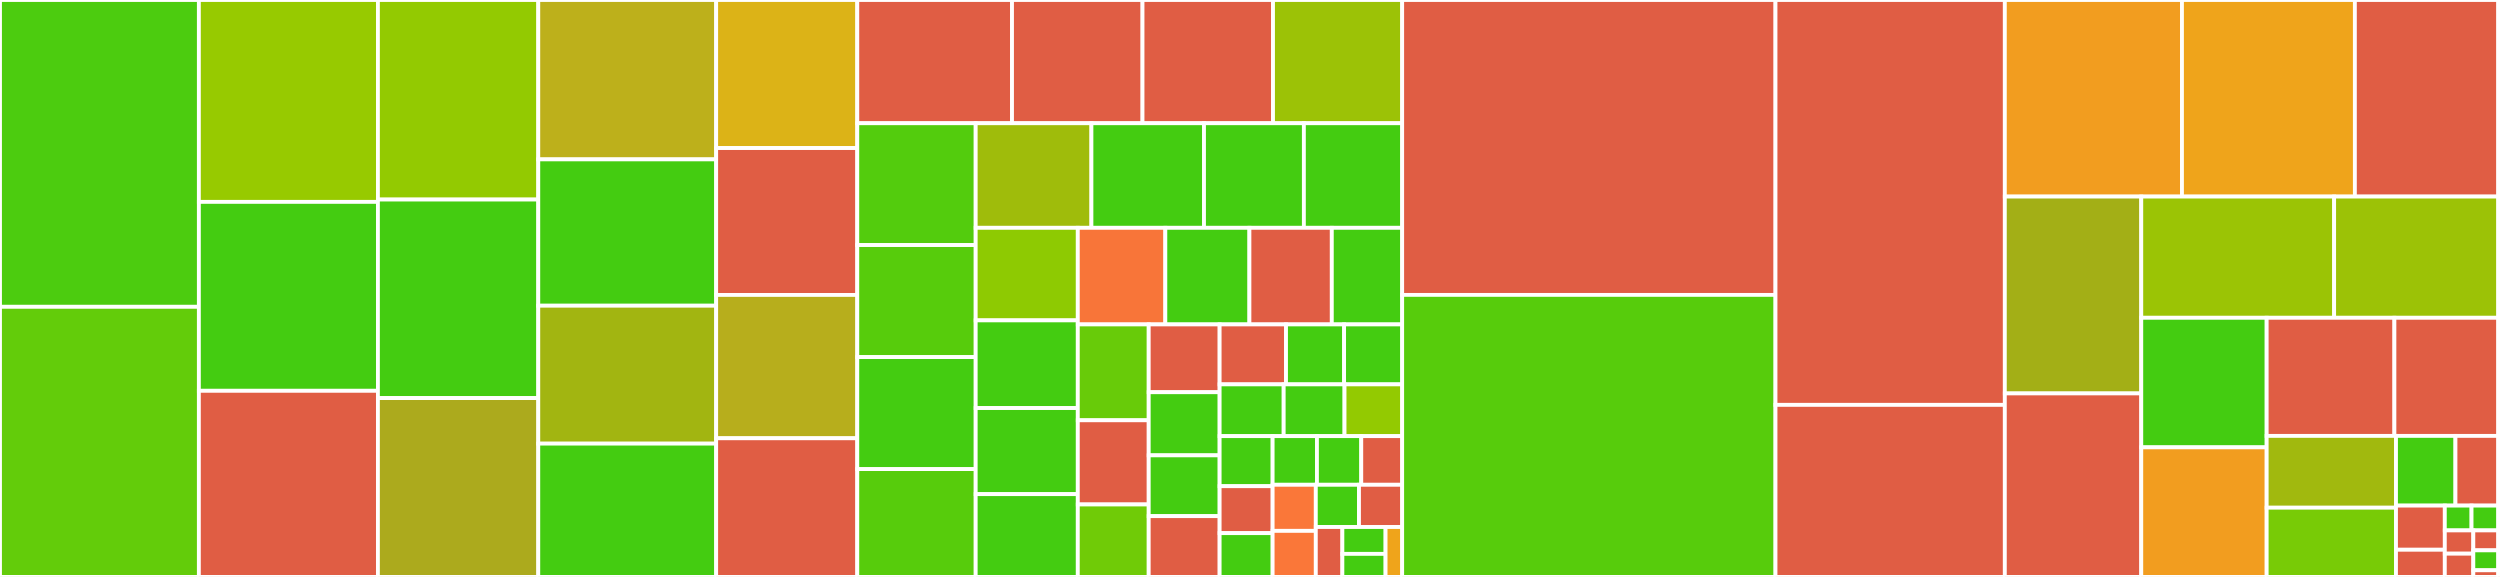 <svg baseProfile="full" width="650" height="150" viewBox="0 0 650 150" version="1.1"
xmlns="http://www.w3.org/2000/svg" xmlns:ev="http://www.w3.org/2001/xml-events"
xmlns:xlink="http://www.w3.org/1999/xlink">

<rect x="0" y="0" width="650" height="150" fill="#333333" stroke="none"/>

<style>rect.s{mask:url(#mask);}</style>
<defs>
  <pattern id="white" width="4" height="4" patternUnits="userSpaceOnUse" patternTransform="rotate(45)">
    <rect width="2" height="2" transform="translate(0,0)" fill="white"></rect>
  </pattern>
  <mask id="mask">
    <rect x="0" y="0" width="100%" height="100%" fill="url(#white)"></rect>
  </mask>
</defs>

<rect x="0" y="0" width="51.707" height="79.769" fill="#4ccc0f" stroke="white" stroke-width="1" class=" tooltipped" data-content="R/ansiex.R"><title>R/ansiex.R</title></rect>
<rect x="0" y="79.769" width="51.707" height="70.231" fill="#63cc0a" stroke="white" stroke-width="1" class=" tooltipped" data-content="R/themes.R"><title>R/themes.R</title></rect>
<rect x="51.707" y="0" width="46.551" height="52.488" fill="#97ca00" stroke="white" stroke-width="1" class=" tooltipped" data-content="R/cli.R"><title>R/cli.R</title></rect>
<rect x="51.707" y="52.488" width="46.551" height="49.117" fill="#4c1" stroke="white" stroke-width="1" class=" tooltipped" data-content="R/ansi-hyperlink.R"><title>R/ansi-hyperlink.R</title></rect>
<rect x="51.707" y="101.605" width="46.551" height="48.395" fill="#e05d44" stroke="white" stroke-width="1" class=" tooltipped" data-content="R/prettycode.R"><title>R/prettycode.R</title></rect>
<rect x="98.258" y="0" width="41.694" height="51.882" fill="#93ca01" stroke="white" stroke-width="1" class=" tooltipped" data-content="R/inline.R"><title>R/inline.R</title></rect>
<rect x="98.258" y="51.882" width="41.694" height="51.613" fill="#4c1" stroke="white" stroke-width="1" class=" tooltipped" data-content="R/progress-client.R"><title>R/progress-client.R</title></rect>
<rect x="98.258" y="103.495" width="41.694" height="46.505" fill="#acaa1d" stroke="white" stroke-width="1" class=" tooltipped" data-content="R/cliapp.R"><title>R/cliapp.R</title></rect>
<rect x="139.953" y="0" width="46.252" height="41.438" fill="#bdb01b" stroke="white" stroke-width="1" class=" tooltipped" data-content="R/hash.R"><title>R/hash.R</title></rect>
<rect x="139.953" y="41.438" width="46.252" height="38.045" fill="#4c1" stroke="white" stroke-width="1" class=" tooltipped" data-content="R/diff.R"><title>R/diff.R</title></rect>
<rect x="139.953" y="79.483" width="46.252" height="35.864" fill="#a2b511" stroke="white" stroke-width="1" class=" tooltipped" data-content="R/progress-variables.R"><title>R/progress-variables.R</title></rect>
<rect x="139.953" y="115.347" width="46.252" height="34.653" fill="#4c1" stroke="white" stroke-width="1" class=" tooltipped" data-content="R/ansi.R"><title>R/ansi.R</title></rect>
<rect x="186.205" y="0" width="36.688" height="38.493" fill="#dcb317" stroke="white" stroke-width="1" class=" tooltipped" data-content="R/status-bar.R"><title>R/status-bar.R</title></rect>
<rect x="186.205" y="38.493" width="36.688" height="38.187" fill="#e05d44" stroke="white" stroke-width="1" class=" tooltipped" data-content="R/tty.R"><title>R/tty.R</title></rect>
<rect x="186.205" y="76.68" width="36.688" height="37.271" fill="#b7ae1c" stroke="white" stroke-width="1" class=" tooltipped" data-content="R/glue.R"><title>R/glue.R</title></rect>
<rect x="186.205" y="113.951" width="36.688" height="36.049" fill="#e05d44" stroke="white" stroke-width="1" class=" tooltipped" data-content="R/spinner.R"><title>R/spinner.R</title></rect>
<rect x="222.893" y="0" width="40.228" height="32.041" fill="#e05d44" stroke="white" stroke-width="1" class=" tooltipped" data-content="R/num-ansi-colors.R"><title>R/num-ansi-colors.R</title></rect>
<rect x="263.121" y="0" width="33.931" height="32.041" fill="#e05d44" stroke="white" stroke-width="1" class=" tooltipped" data-content="R/errors.R"><title>R/errors.R</title></rect>
<rect x="297.052" y="0" width="33.931" height="32.041" fill="#e05d44" stroke="white" stroke-width="1" class=" tooltipped" data-content="R/simple-theme.R"><title>R/simple-theme.R</title></rect>
<rect x="330.984" y="0" width="33.581" height="32.041" fill="#9cc206" stroke="white" stroke-width="1" class=" tooltipped" data-content="R/containers.R"><title>R/containers.R</title></rect>
<rect x="222.893" y="32.041" width="30.786" height="31.674" fill="#53cc0d" stroke="white" stroke-width="1" class=" tooltipped" data-content="R/rules.R"><title>R/rules.R</title></rect>
<rect x="222.893" y="63.715" width="30.786" height="29.126" fill="#57cc0c" stroke="white" stroke-width="1" class=" tooltipped" data-content="R/format-conditions.R"><title>R/format-conditions.R</title></rect>
<rect x="222.893" y="92.841" width="30.786" height="29.126" fill="#4c1" stroke="white" stroke-width="1" class=" tooltipped" data-content="R/test.R"><title>R/test.R</title></rect>
<rect x="222.893" y="121.967" width="30.786" height="28.033" fill="#57cc0c" stroke="white" stroke-width="1" class=" tooltipped" data-content="R/pluralize.R"><title>R/pluralize.R</title></rect>
<rect x="253.679" y="32.041" width="30.092" height="27.19" fill="#9fbc0b" stroke="white" stroke-width="1" class=" tooltipped" data-content="R/internals.R"><title>R/internals.R</title></rect>
<rect x="283.771" y="32.041" width="29.267" height="27.19" fill="#4c1" stroke="white" stroke-width="1" class=" tooltipped" data-content="R/ansi-palette.R"><title>R/ansi-palette.R</title></rect>
<rect x="313.038" y="32.041" width="25.97" height="27.19" fill="#4c1" stroke="white" stroke-width="1" class=" tooltipped" data-content="R/box-styles.R"><title>R/box-styles.R</title></rect>
<rect x="339.008" y="32.041" width="25.557" height="27.19" fill="#4c1" stroke="white" stroke-width="1" class=" tooltipped" data-content="R/tree.R"><title>R/tree.R</title></rect>
<rect x="253.679" y="59.231" width="26.548" height="24.064" fill="#8eca02" stroke="white" stroke-width="1" class=" tooltipped" data-content="R/friendly-type.R"><title>R/friendly-type.R</title></rect>
<rect x="253.679" y="83.296" width="26.548" height="22.798" fill="#4c1" stroke="white" stroke-width="1" class=" tooltipped" data-content="R/boxes.R"><title>R/boxes.R</title></rect>
<rect x="253.679" y="106.093" width="26.548" height="22.376" fill="#4c1" stroke="white" stroke-width="1" class=" tooltipped" data-content="R/aaa-utils.R"><title>R/aaa-utils.R</title></rect>
<rect x="253.679" y="128.469" width="26.548" height="21.531" fill="#4c1" stroke="white" stroke-width="1" class=" tooltipped" data-content="R/progress-bar.R"><title>R/progress-bar.R</title></rect>
<rect x="280.228" y="59.231" width="22.758" height="25.118" fill="#f87539" stroke="white" stroke-width="1" class=" tooltipped" data-content="R/width.R"><title>R/width.R</title></rect>
<rect x="302.985" y="59.231" width="21.865" height="25.118" fill="#4c1" stroke="white" stroke-width="1" class=" tooltipped" data-content="R/vt.R"><title>R/vt.R</title></rect>
<rect x="324.85" y="59.231" width="21.419" height="25.118" fill="#e05d44" stroke="white" stroke-width="1" class=" tooltipped" data-content="R/progress-server.R"><title>R/progress-server.R</title></rect>
<rect x="346.269" y="59.231" width="18.295" height="25.118" fill="#4c1" stroke="white" stroke-width="1" class=" tooltipped" data-content="R/progress-along.R"><title>R/progress-along.R</title></rect>
<rect x="280.228" y="84.349" width="18.438" height="24.923" fill="#68cb09" stroke="white" stroke-width="1" class=" tooltipped" data-content="R/spark.R"><title>R/spark.R</title></rect>
<rect x="280.228" y="109.272" width="18.438" height="21.884" fill="#e05d44" stroke="white" stroke-width="1" class=" tooltipped" data-content="R/utf8.R"><title>R/utf8.R</title></rect>
<rect x="280.228" y="131.156" width="18.438" height="18.844" fill="#70cb07" stroke="white" stroke-width="1" class=" tooltipped" data-content="R/progress-c.R"><title>R/progress-c.R</title></rect>
<rect x="298.666" y="84.349" width="18.438" height="17.629" fill="#e05d44" stroke="white" stroke-width="1" class=" tooltipped" data-content="R/debug.R"><title>R/debug.R</title></rect>
<rect x="298.666" y="101.977" width="18.438" height="16.413" fill="#4c1" stroke="white" stroke-width="1" class=" tooltipped" data-content="R/app.R"><title>R/app.R</title></rect>
<rect x="298.666" y="118.39" width="18.438" height="15.805" fill="#4c1" stroke="white" stroke-width="1" class=" tooltipped" data-content="R/ansi-utils.R"><title>R/ansi-utils.R</title></rect>
<rect x="298.666" y="134.195" width="18.438" height="15.805" fill="#e05d44" stroke="white" stroke-width="1" class=" tooltipped" data-content="R/print.R"><title>R/print.R</title></rect>
<rect x="317.104" y="84.349" width="17.259" height="15.586" fill="#e05d44" stroke="white" stroke-width="1" class=" tooltipped" data-content="R/bullets.R"><title>R/bullets.R</title></rect>
<rect x="334.362" y="84.349" width="15.101" height="15.586" fill="#4c1" stroke="white" stroke-width="1" class=" tooltipped" data-content="R/cli-errors.R"><title>R/cli-errors.R</title></rect>
<rect x="349.464" y="84.349" width="15.101" height="15.586" fill="#4c1" stroke="white" stroke-width="1" class=" tooltipped" data-content="R/lorem.R"><title>R/lorem.R</title></rect>
<rect x="317.104" y="99.935" width="16.653" height="13.461" fill="#4c1" stroke="white" stroke-width="1" class=" tooltipped" data-content="R/rematch2.R"><title>R/rematch2.R</title></rect>
<rect x="333.757" y="99.935" width="15.82" height="13.461" fill="#4c1" stroke="white" stroke-width="1" class=" tooltipped" data-content="R/timer.R"><title>R/timer.R</title></rect>
<rect x="349.577" y="99.935" width="14.988" height="13.461" fill="#93ca01" stroke="white" stroke-width="1" class=" tooltipped" data-content="R/sitrep.R"><title>R/sitrep.R</title></rect>
<rect x="317.104" y="113.396" width="13.779" height="13.015" fill="#4c1" stroke="white" stroke-width="1" class=" tooltipped" data-content="R/rlang.R"><title>R/rlang.R</title></rect>
<rect x="317.104" y="126.411" width="13.779" height="12.201" fill="#e05d44" stroke="white" stroke-width="1" class=" tooltipped" data-content="R/keypress.R"><title>R/keypress.R</title></rect>
<rect x="317.104" y="138.612" width="13.779" height="11.388" fill="#4c1" stroke="white" stroke-width="1" class=" tooltipped" data-content="R/assertions.R"><title>R/assertions.R</title></rect>
<rect x="330.883" y="113.396" width="11.523" height="12.645" fill="#4c1" stroke="white" stroke-width="1" class=" tooltipped" data-content="R/cat.R"><title>R/cat.R</title></rect>
<rect x="342.406" y="113.396" width="11.523" height="12.645" fill="#4c1" stroke="white" stroke-width="1" class=" tooltipped" data-content="R/enc-utils.R"><title>R/enc-utils.R</title></rect>
<rect x="353.928" y="113.396" width="10.636" height="12.645" fill="#e05d44" stroke="white" stroke-width="1" class=" tooltipped" data-content="R/docs.R"><title>R/docs.R</title></rect>
<rect x="330.883" y="126.041" width="11.227" height="11.98" fill="#fa7739" stroke="white" stroke-width="1" class=" tooltipped" data-content="R/format.R"><title>R/format.R</title></rect>
<rect x="330.883" y="138.02" width="11.227" height="11.98" fill="#fa7739" stroke="white" stroke-width="1" class=" tooltipped" data-content="R/unicode.R"><title>R/unicode.R</title></rect>
<rect x="342.11" y="126.041" width="11.227" height="10.981" fill="#4c1" stroke="white" stroke-width="1" class=" tooltipped" data-content="R/progress-utils.R"><title>R/progress-utils.R</title></rect>
<rect x="353.338" y="126.041" width="11.227" height="10.981" fill="#e05d44" stroke="white" stroke-width="1" class=" tooltipped" data-content="R/symbol.R"><title>R/symbol.R</title></rect>
<rect x="342.11" y="137.022" width="6.909" height="12.978" fill="#e05d44" stroke="white" stroke-width="1" class=" tooltipped" data-content="R/utils.R"><title>R/utils.R</title></rect>
<rect x="349.019" y="137.022" width="11.227" height="6.988" fill="#4c1" stroke="white" stroke-width="1" class=" tooltipped" data-content="R/progress-ticking.R"><title>R/progress-ticking.R</title></rect>
<rect x="349.019" y="144.01" width="11.227" height="5.99" fill="#4c1" stroke="white" stroke-width="1" class=" tooltipped" data-content="R/ruler.R"><title>R/ruler.R</title></rect>
<rect x="360.247" y="137.022" width="4.318" height="12.978" fill="#efa41b" stroke="white" stroke-width="1" class=" tooltipped" data-content="R/server.R"><title>R/server.R</title></rect>
<rect x="364.565" y="0" width="97.063" height="76.674" fill="#e05d44" stroke="white" stroke-width="1" class=" tooltipped" data-content="src/xxhash.h"><title>src/xxhash.h</title></rect>
<rect x="364.565" y="76.674" width="97.063" height="73.326" fill="#57cc0c" stroke="white" stroke-width="1" class=" tooltipped" data-content="src/ansi.c"><title>src/ansi.c</title></rect>
<rect x="461.628" y="0" width="59.628" height="105.263" fill="#e05d44" stroke="white" stroke-width="1" class=" tooltipped" data-content="src/vt.c"><title>src/vt.c</title></rect>
<rect x="461.628" y="105.263" width="59.628" height="44.737" fill="#e05d44" stroke="white" stroke-width="1" class=" tooltipped" data-content="src/utf8.c"><title>src/utf8.c</title></rect>
<rect x="521.255" y="0" width="46.055" height="51.107" fill="#f29d1f" stroke="white" stroke-width="1" class=" tooltipped" data-content="src/progress.c"><title>src/progress.c</title></rect>
<rect x="567.31" y="0" width="44.959" height="51.107" fill="#efa41b" stroke="white" stroke-width="1" class=" tooltipped" data-content="src/glue.c"><title>src/glue.c</title></rect>
<rect x="612.269" y="0" width="37.283" height="51.107" fill="#e05d44" stroke="white" stroke-width="1" class=" tooltipped" data-content="src/keypress-unix.c"><title>src/keypress-unix.c</title></rect>
<rect x="521.255" y="51.107" width="35.474" height="51.184" fill="#a3af16" stroke="white" stroke-width="1" class=" tooltipped" data-content="src/diff.c"><title>src/diff.c</title></rect>
<rect x="521.255" y="102.291" width="35.474" height="47.709" fill="#e05d44" stroke="white" stroke-width="1" class=" tooltipped" data-content="src/sha1.c"><title>src/sha1.c</title></rect>
<rect x="556.729" y="51.107" width="50.145" height="31.515" fill="#9bc405" stroke="white" stroke-width="1" class=" tooltipped" data-content="src/sha256.c"><title>src/sha256.c</title></rect>
<rect x="606.875" y="51.107" width="42.677" height="31.515" fill="#9cc206" stroke="white" stroke-width="1" class=" tooltipped" data-content="src/md5.h"><title>src/md5.h</title></rect>
<rect x="556.729" y="82.622" width="32.604" height="33.689" fill="#4c1" stroke="white" stroke-width="1" class=" tooltipped" data-content="src/progress-altrep.c"><title>src/progress-altrep.c</title></rect>
<rect x="556.729" y="116.311" width="32.604" height="33.689" fill="#f29d1f" stroke="white" stroke-width="1" class=" tooltipped" data-content="src/xxhash2.c"><title>src/xxhash2.c</title></rect>
<rect x="589.334" y="82.622" width="33.211" height="30.711" fill="#e05d44" stroke="white" stroke-width="1" class=" tooltipped" data-content="src/vtparse.c"><title>src/vtparse.c</title></rect>
<rect x="622.545" y="82.622" width="27.007" height="30.711" fill="#e05d44" stroke="white" stroke-width="1" class=" tooltipped" data-content="src/cleancall.c"><title>src/cleancall.c</title></rect>
<rect x="589.334" y="113.333" width="33.624" height="18.667" fill="#a1b90e" stroke="white" stroke-width="1" class=" tooltipped" data-content="src/md5.c"><title>src/md5.c</title></rect>
<rect x="589.334" y="132" width="33.624" height="18" fill="#78cb06" stroke="white" stroke-width="1" class=" tooltipped" data-content="src/thread.c"><title>src/thread.c</title></rect>
<rect x="622.958" y="113.333" width="15.461" height="18.123" fill="#4c1" stroke="white" stroke-width="1" class=" tooltipped" data-content="src/init.c"><title>src/init.c</title></rect>
<rect x="638.419" y="113.333" width="11.132" height="18.123" fill="#e05d44" stroke="white" stroke-width="1" class=" tooltipped" data-content="src/keypress.c"><title>src/keypress.c</title></rect>
<rect x="622.958" y="131.456" width="12.692" height="11.48" fill="#e05d44" stroke="white" stroke-width="1" class=" tooltipped" data-content="src/errors.c"><title>src/errors.c</title></rect>
<rect x="622.958" y="142.936" width="12.692" height="7.064" fill="#e05d44" stroke="white" stroke-width="1" class=" tooltipped" data-content="src/tty.c"><title>src/tty.c</title></rect>
<rect x="635.65" y="131.456" width="6.951" height="6.45" fill="#4c1" stroke="white" stroke-width="1" class=" tooltipped" data-content="src/charwidth.h"><title>src/charwidth.h</title></rect>
<rect x="642.601" y="131.456" width="6.951" height="6.45" fill="#4c1" stroke="white" stroke-width="1" class=" tooltipped" data-content="src/graphbreak.h"><title>src/graphbreak.h</title></rect>
<rect x="635.65" y="137.906" width="7.414" height="6.047" fill="#e05d44" stroke="white" stroke-width="1" class=" tooltipped" data-content="src/win-utf8.c"><title>src/win-utf8.c</title></rect>
<rect x="635.65" y="143.953" width="7.414" height="6.047" fill="#e05d44" stroke="white" stroke-width="1" class=" tooltipped" data-content="src/winfiles.c"><title>src/winfiles.c</title></rect>
<rect x="643.064" y="137.906" width="6.487" height="5.183" fill="#e05d44" stroke="white" stroke-width="1" class=" tooltipped" data-content="src/inst.c"><title>src/inst.c</title></rect>
<rect x="643.064" y="143.089" width="6.487" height="5.183" fill="#4c1" stroke="white" stroke-width="1" class=" tooltipped" data-content="src/utils.c"><title>src/utils.c</title></rect>
<rect x="643.064" y="148.272" width="6.487" height="1.728" fill="#e05d44" stroke="white" stroke-width="1" class=" tooltipped" data-content="src/keypress-win.c"><title>src/keypress-win.c</title></rect>
<rect x="649.552" y="0" width="0.448" height="150" fill="#e05d44" stroke="white" stroke-width="1" class=" tooltipped" data-content="inst/include/cli/progress.h"><title>inst/include/cli/progress.h</title></rect>
</svg>